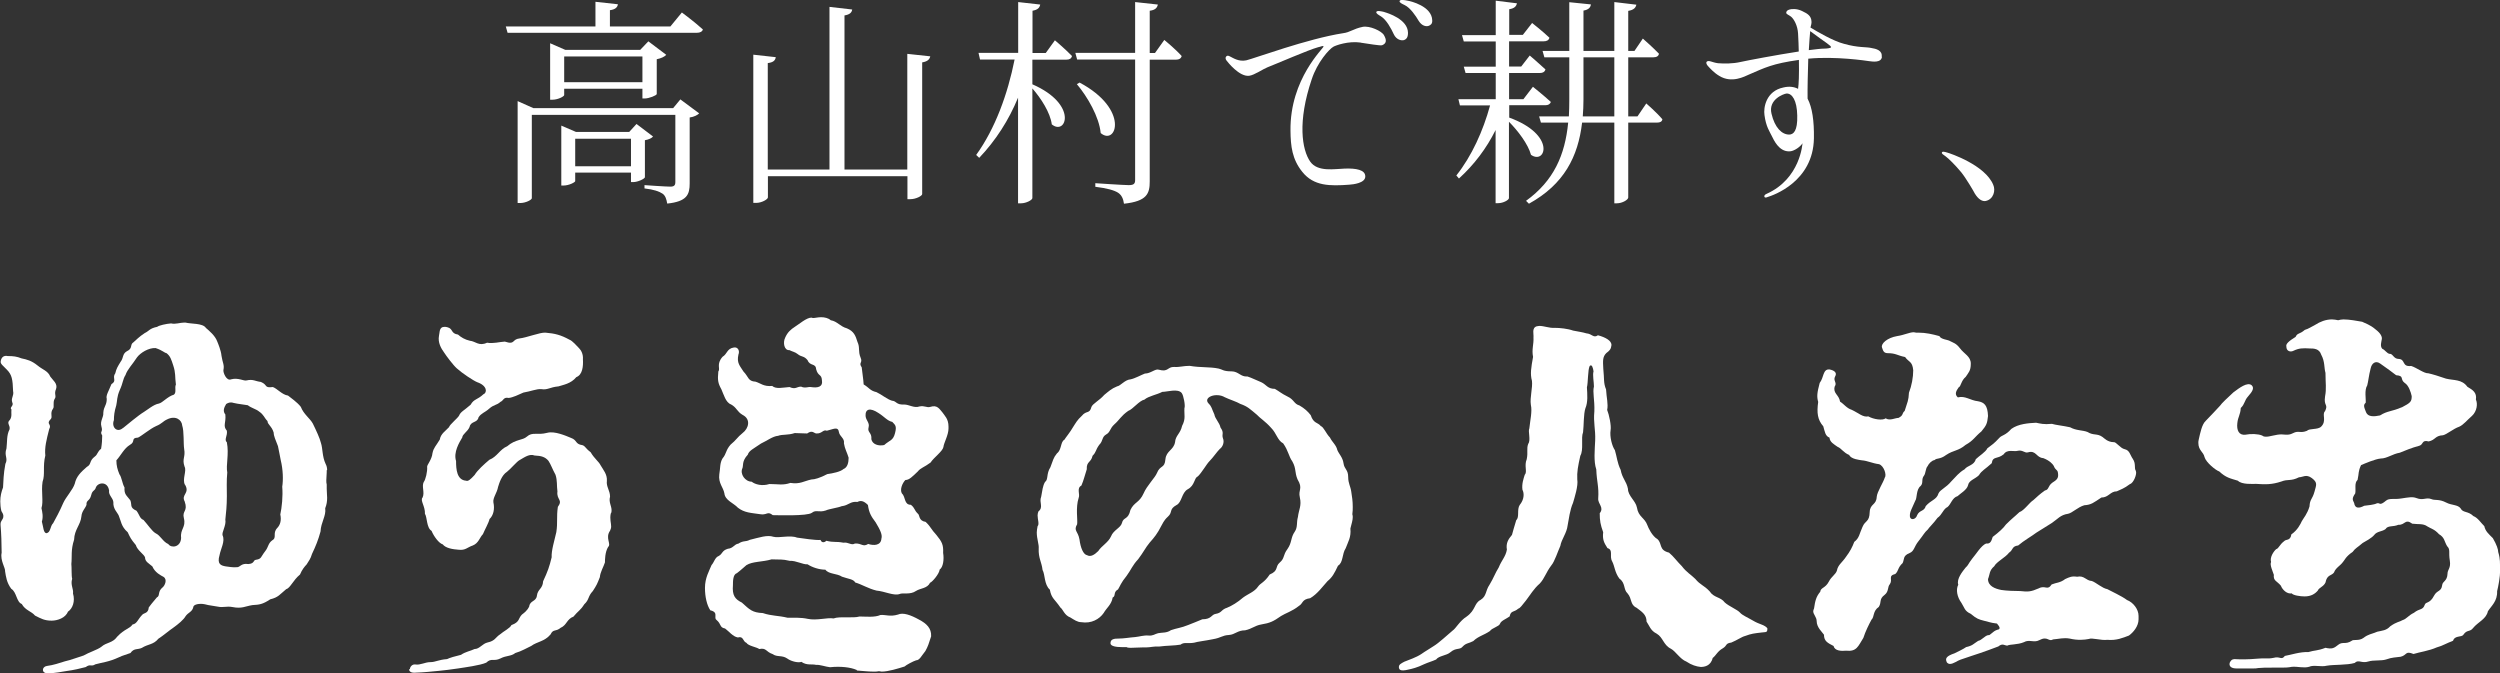 <?xml version="1.0" encoding="UTF-8"?>
<svg id="_テキスト" data-name="テキスト" xmlns="http://www.w3.org/2000/svg" viewBox="0 0 181.5 48.86">
  <rect x="0" y="0" width="181.5" height="48.86" fill="#333333" stroke="none"/>
  <defs>
    <style>
      .cls-1 {
        fill: #fff;
      }
    </style>
  </defs>
  <g>
    <path class="cls-1" d="M23.72,34.14v.14c0,.2-.03.39-.03.59,0,.11,0,.2.03.31v.31c0,.22.03.45.03.65,0,.25-.03.48-.14.76.08.56-.31,1.01-.34,1.69-.17.62-.34,1.04-.62,1.63-.11.37-.22.48-.39.76-.14.14-.34.39-.48.73-.51.42-.7.98-1.01,1.07-.45.37-.56.59-1.15.73-.56.37-.79.39-1.29.42-.53.08-.76.28-1.46.14-.45-.08-.65.06-1.07-.03-.28-.06-.62-.08-.93-.17-.37-.08-.84,0-.84.22-.08.34-.37.37-.56.65-.14.25-.51.56-.9.84-.22.14-.79.62-1.07.79-.37.45-.73.37-1.21.67-.31.14-.56,0-.82.37-.28.11-.56.17-.84.31-.73.34-1.21.37-1.71.51-.31.2-.34-.06-.7.2-.28.08-.93.23-1.35.28-.45.06-.84.17-1.41.17-.48,0-.42-.48-.06-.53.48-.06.93-.22,1.32-.34.39-.08.98-.31,1.35-.42.37-.22,1.01-.42,1.27-.62.42-.37.81-.25,1.18-.76.53-.56.9-.56,1.1-.87.34-.06.37-.37.73-.73.11-.11.42-.08.45-.51.31-.42.42-.51.59-.73.25-.11.03-.42.42-.73.14-.11.37-.56.06-.76-.2-.11-.62-.31-.81-.76-.25-.22-.53-.34-.53-.65-.06-.22-.56-.51-.67-.9-.37-.45-.39-.51-.59-.93-.48-.42-.48-.81-.65-1.21-.11-.25-.42-.48-.39-.98-.03-.31-.37-.51-.31-.84-.11-.7-.82-.59-.96-.22-.08.28-.25.17-.34.56-.11.45-.37.34-.34.7-.08.25-.34.45-.37.84-.06.62-.51.96-.53,1.69-.25.76-.14,1.21-.2,1.77.03.2,0,.9.06,1.07-.14.45.11.73.06,1.07.17.56-.03,1.1-.37,1.32-.17.45-.76.65-1.18.65-.51,0-.76-.14-1.21-.37-.25-.31-.7-.37-.96-.84-.39-.14-.37-.87-.76-1.1-.34-.45-.39-.9-.45-1.27.03-.25-.37-.79-.25-1.35,0-.62-.03-1.46-.08-2.02v-.08c0-.31.42-.39.06-.93-.06-.25-.08-.48-.08-.7,0-.37.08-.7.2-1.01.03-.48.03-.96.17-1.71.22-.42-.11-.59.08-1.12.06-.48,0-.96.22-1.38.08-.31-.25-.45.03-.7.17-.25.08-.48.11-.76-.17-.14.2-.25.06-.51-.11-.31.14-.48.06-.82-.03-.84-.08-1.18-.45-1.55-.34-.34-.45-.42-.45-.56v-.06c.06-.34.28-.42.51-.37.42,0,.65.03,1.01.17.39.08.73.17,1.15.51.37.31.76.39.93.81.17.25.56.51.42.9-.17.37.06.53-.11.73-.14.28,0,.56-.11.7-.25.34,0,.59-.17.76-.37.37.11.34-.11.73-.2.79-.34,1.32-.28,1.91-.2.81,0,1.35-.2,1.91-.11.7.08,1.43-.08,1.91.06.28.14.62.03.98.11.39.11.84.34.84.31-.06.25-.51.48-.73.17-.31.48-.87.73-1.46.2-.45.7-.96.84-1.41.11-.51.42-.82.87-1.21.37-.2.14-.42.59-.76.2-.14.17-.34.45-.56.06-.34.08-.7.08-.96-.2-.34.08-.2-.06-.67-.11-.39.17-.65.14-.98.03-.48.25-.53.25-1.01-.08-.25.14-.56.34-1.07.42-.25.03-.45.28-.79.08-.34.17-.48.39-.84.22-.28.11-.56.45-.76.45-.2.2-.48.48-.65.2-.17.39-.39.82-.67.31-.14.34-.34.9-.45.14-.11.65-.22,1.01-.25.31.08.65-.06.96-.06h.08c.42.11,1.26.03,1.49.39.23.2.67.56.82.98.06.14.28.67.31,1.04.08.53.22.65.14,1.04-.03.17.22.82.56.67.51-.14.93.14,1.12.08.48-.11.62.06,1.04.11.53.22.2.45.87.37.31.11.67.56,1.1.62.17.14.67.48.93.82.2.53.67.84.87,1.21.25.51.51,1.07.59,1.41.14.42.08.96.34,1.52.08.14.11.31.11.45ZM8.94,31.07c.25-.2,1.12-.93,1.49-1.15.28-.17.73-.56,1.1-.62.28-.06.62-.51,1.1-.65.2-.17.03-.51.14-.73-.08-.59,0-.82-.2-1.41-.14-.42-.2-.65-.48-.87-.17-.03-.28-.2-.79-.37-.51-.03-1.1.34-1.35.67-.34.53-.7.87-.84,1.29-.2.31-.17.56-.42,1.1-.22.51-.17.76-.25,1.1-.14.45-.17.76-.17,1.07-.2.51.23.96.67.56ZM13.43,35.2c-.22-.39.14-1.01-.03-1.32-.2-.59.08-.67-.03-1.29-.06-.37,0-1.29-.14-1.69-.03-.42-.48-.76-1.1-.45-.31.14-.37.31-.79.48-.45.2-1.07.73-1.32.84-.56.03-.14.28-.59.53-.42.25-.65.76-.98,1.12,0,.39.08.67.22,1.01.17.22.2.67.37.96-.03.51.14.56.42.93.14.31-.08.53.45.76.23.31.23.56.51.67.31.34.62.82.87.96.37.17.53.62.93.79.2.31.9.25.93-.45-.08-.65.37-.76.2-1.43-.14-.56.31-.48.06-1.21-.28-.51.39-.59.03-1.21ZM20.49,35.34c.08-.51.06-1.24-.11-1.94-.03-.2-.17-.84-.2-1.01-.17-.45-.31-.73-.31-.98-.14-.48-.45-.59-.45-.84-.25-.25-.25-.45-.62-.7-.2-.17-.56-.25-.81-.45-.31-.06-.67-.08-1.04-.17-.25-.08-.39,0-.53.08-.17.28-.25.53-.06.76.06.62-.2.82.11,1.18.06.37-.22.65,0,.84.17.87-.08,1.66.03,2.19-.06.56-.03,1.26-.03,1.71,0,.73-.06,1.24-.11,1.71.08.42-.28.93-.2,1.15.2.42-.14.98-.22,1.43-.2.67.11.76.45.82.28.03.42.08.82.06.22,0,.31-.31.81-.23.48-.03.34-.28.56-.31.42-.06.34-.2.67-.62.25-.31.2-.56.51-.79.37-.2,0-.51.37-.9.22-.23.31-.56.22-.98.11-.51.2-1.32.14-2.02Z"/>
    <path class="cls-1" d="M29.76,48.58c0-.17.17-.37.39-.34.37.06.7-.17,1.1-.17.37,0,.56-.17,1.21-.22.14-.08.65-.23,1.01-.31.31-.22.7-.28.98-.42.37,0,.56-.39.96-.48.53-.11.56-.37.9-.59.22-.2.73-.45.82-.67.62-.22.48-.48.76-.76.14-.11.39-.28.53-.59.06-.45.51-.34.56-.79.06-.48.42-.48.45-1.04.34-.73.45-1.04.62-1.74-.03-.48.2-1.21.34-1.83.11-.73,0-1.07.11-1.83.39-.53-.11-.51-.03-1.12-.06-.42,0-.79-.14-1.21-.23-.42-.34-.76-.51-1.01-.23-.28-.51-.37-1.01-.39-.37-.14-.7.11-1.1.34-.17.08-.67.67-.9.84-.39.25-.56.81-.65,1.1-.08.45-.39.79-.34,1.12.11.48,0,.96-.28,1.21-.06.28-.34.76-.48,1.1-.23.23-.31.65-.73.82-.42.14-.53.37-1.04.31-.42-.03-.93-.11-1.15-.39-.28-.08-.65-.59-.81-.98-.37-.22-.31-.98-.48-1.24.03-.53-.37-.98-.17-1.18.17-.37-.08-.79.08-1.12.14-.17.28-.79.25-1.1-.03-.14.34-.51.39-1.01.08-.39.25-.51.53-.98.06-.42.45-.65.67-.9.03-.17.65-.67.73-.84.11-.28.37-.37.84-.79.23-.42.48-.34.93-.76.28-.11.28-.62-.45-.87-.28-.11-1.12-.67-1.49-1.01-.25-.22-.76-.9-.9-1.12-.25-.34-.48-.76-.39-1.24.06-.23,0-.65.39-.65.08,0,.14,0,.23.03.42.11.22.45.76.53.22.2.51.37.87.45.39.03.65.42,1.24.14.45.08.9-.06,1.29-.08.42.14.53.08.65-.03.08-.08.17-.17.42-.2.53-.06,1.49-.45,1.88-.42.7.06,1.12.17,1.74.51.22.08.53.45.7.62.14.14.31.42.28.81.03.51-.03,1.12-.48,1.29-.39.48-.96.56-1.29.67-.65.06-.79.28-1.26.2-.31-.03-.79.17-1.29.25-.31.14-.79.37-1.07.39-.39-.08-.37.2-.59.28-.31.28-.45.17-.84.51-.31.28-.56.31-.76.62-.08.42-.56.25-.65.7-.14.34-.51.51-.53.76-.22.37-.65,1.07-.45,1.71,0,.62.06,1.38.73,1.43.14.06.31-.08.62-.42.2-.34.7-.79,1.07-1.1.56-.22.76-.76,1.29-.98.62-.53,1.12-.42,1.43-.7.42-.37.73-.08,1.49-.28.53-.14,1.35.22,1.71.37.48.17.28.45.84.53.22.08.2.22.59.51.28.48.59.67.73.96.2.34.48.65.45,1.12-.06.42.23.7.23,1.15-.11.39.11.67.11.98,0,.08,0,.17-.06.25-.08.42.03.67.03.93,0,.11-.03.2-.08.31-.37.53.11.96-.14,1.18-.23.37-.23.96-.23,1.12-.11.34-.34.7-.37,1.07-.2.51-.22.56-.51,1.01-.37.39-.25.62-.62.96-.31.48-.42.45-.79.9-.48.17-.48.62-.93.81-.37.31-.53.06-.73.48-.45.53-.96.51-1.41.84-.31.14-.67.37-1.15.51-.31.25-.65.17-1.07.39-.51.25-.65-.06-1.04.31-.45.2-1.55.34-2.05.42-.59.08-.98.14-1.35.17-.62.06-1.04.11-1.83.14-.25,0-.37-.11-.37-.25Z"/>
    <path class="cls-1" d="M62.2,48.64c-.45-.2-1.18-.28-1.94-.2-.31-.03-.76-.2-1.01-.17-.31-.08-.67.06-1.07-.22-.17.08-.7,0-1.04-.25-.37-.25-.73-.08-1.04-.31-.51-.17-.45-.48-.98-.37-.17-.14-.79-.22-.93-.45-.28-.11-.2-.51-.62-.39-.37-.06-.65-.45-.93-.65-.42-.08-.25-.31-.62-.62-.11-.08-.08-.17-.08-.39,0-.11-.08-.25-.37-.31-.25-.37-.39-.98-.39-1.63,0-.73.31-1.24.48-1.66.17-.17.25-.56.51-.65.31-.17.22-.39.67-.53.39-.03.48-.34.76-.37.39-.25.51-.11.84-.28.7-.17,1.26-.37,1.71-.22.39.11,1.21-.14,1.71.06.45.06,1.32.2,1.71.17.08.22.28.2.42.06.56.14.67.03,1.24.14.37-.06.56.22.84.06.51-.03.56.28.96.03.42.14.93.11.96-.39.08-.25-.06-.59-.42-1.18-.34-.45-.48-.7-.56-1.26-.31-.31-.53-.34-.76-.22-.53-.06-.62.25-1.15.31-.25.11-.93.2-1.15.31-.51.17-.7-.08-1.01.17-.34.25-2.5.17-2.84.17-.14-.11-.22-.14-.31-.14-.14,0-.23.11-.53.08-.76-.11-1.21-.11-1.69-.48-.31-.34-.93-.53-.98-1.04-.08-.45-.45-.73-.37-1.38.08-.45.03-.81.23-1.15.31-.37.22-.59.59-1.01.42-.34.48-.53.87-.84.45-.34.62-1.01,0-1.32-.42-.25-.42-.53-.84-.76-.39-.14-.53-.73-.7-1.1-.25-.45-.28-.67-.22-1.29.17-.2-.17-.53.31-1.07.34-.2.31-.59.81-.67.31-.06.45.25.34.51-.14.62.11.82.37,1.24.37.37.31.7.87.73.37.11.59.37,1.21.31.28.25.79.11,1.26.08.45.2.51-.03.84-.03.28.14.53,0,.7.03.51.08.9,0,.81-.51-.03-.45-.28-.25-.42-.79-.03-.45-.45-.2-.62-.65-.28-.34-.42-.2-.73-.45-.17-.14-.37-.17-.59-.28-.39.03-.48-.56-.31-.9.17-.39.39-.59.73-.81.28-.17.82-.65,1.18-.65l.11.03c.14,0,.37-.06.59-.06.25,0,.53.06.7.22.48.08.67.45,1.18.59.51.22.62.53.76.98.2.42.03.67.23,1.15.17.39-.17.34.08.7.06.59.11.76.14,1.24.42.25.45.45.93.56.37.17.76.51,1.12.62.37.03.28.31.9.28.34,0,.73.28,1.1.14.37-.08.53.11.79.03.51-.17.67.17.87.39.17.25.45.48.45,1.04v.14c0,.48-.34,1.04-.37,1.35-.06.31-.7.76-.93,1.12-.45.34-.73.39-.93.65-.39.37-.62.62-.9.62-.22.22-.42.7-.25.98.28.25.14.82.65.82.31.25.22.37.51.65.14.08.03.51.56.59.39.37.37.51.79.96.39.48.51.7.48,1.29.08.48,0,1.04-.25,1.21-.03.31-.53.9-.7.96-.2.42-.7.39-1.01.59-.45.31-.96.11-1.21.23-.42.14-1.07-.2-1.66-.25-.59-.14-1.07-.45-1.55-.59-.14-.25-.48-.25-.96-.42-.37-.25-.96-.17-1.21-.51-.45,0-.96-.17-1.29-.39-.34.03-.84-.28-1.29-.25-.59-.14-.7-.08-1.32-.11-.67.2-1.38.14-1.83.42-.14.11-.37.34-.7.59-.28.08-.28.59-.28.87-.06.73.14,1.01.65,1.26.56.51.76.73,1.52.76.65.22,1.1.17,1.8.34.37,0,.96-.03,1.46.08.65.14,1.41-.11,1.88-.03.42-.17,1.43,0,1.88-.14.45,0,1.1.08,1.52-.11.39-.03.7.14,1.27-.03.37-.17.93.03,1.54.37.53.28.9.62.87,1.21-.17.53-.23.73-.42,1.07-.28.34-.42.67-.67.67-.2.06-.73.34-.84.45-.45.14-1.18.37-1.66.37l-.2-.03c-.11.03-.25.03-.39.03-.42,0-.87-.06-1.21-.08ZM57.39,35.06c.7.11.98-.14,1.52-.25.23,0,.62-.11,1.15-.39.42-.06.96-.17,1.18-.37.28-.11.37-.45.37-.82-.11-.37-.28-.65-.34-1.04.06-.39-.31-.48-.37-.84-.06-.42-.45-.17-.87-.08-.28-.11-.34.22-.76.2-.17,0-.28-.28-.67,0-.39,0-.59-.03-.9-.03-.51.17-.9.08-1.21.2-.39.03-.82.37-1.24.56-.56.39-.87.51-.96.81-.45.48-.31.82-.39.98-.2.42.2.98.67.98.25.2.76.34,1.29.17.62,0,.98.11,1.52-.08ZM64.98,31.44c.14-.53,0-.59-.2-.81-.37-.08-.56-.37-1.01-.65-.59-.39-.96-.31-.93.22.03.34.31.48.22.82-.11.39.25.37.2.87.08.37.51.51.93.42.42-.37.65-.31.79-.87Z"/>
    <path class="cls-1" d="M81.81,46.98h-.37c-.39,0-.82-.06-.82-.28,0-.31.28-.34.59-.34.39,0,.79-.08,1.21-.11.31-.03.62-.14.96-.11s.45-.11.7-.17c.28-.06.62,0,.93-.22.39-.14.76-.17,1.24-.37.42-.17.65-.25,1.04-.42.67,0,.65-.34.96-.39.48-.08.39-.31.84-.45.34-.14.76-.39,1.15-.73.37-.28.84-.42,1.1-.81.17-.25.45-.28.84-.87.67-.28.37-.56.73-.87.37-.31.22-.53.56-.98.34-.48.22-.82.53-1.26.23-.34.11-.65.23-1.07.06-.53.28-.81.14-1.41-.14-.59.25-.62-.17-1.32-.22-.53-.08-.76-.37-1.29-.28-.39-.28-.76-.67-1.32-.42-.22-.48-.73-.87-1.12-.42-.48-.84-.73-1.04-.96-.51-.42-.65-.59-1.21-.79-.22-.14-.84-.34-1.12-.48-.62-.37-1.6,0-1.18.45.25.25.22.37.42.79.06.34.37.59.45.96.28.39.08.48.17.76.14.31-.03.67-.22.79-.22.22-.48.62-.76.9-.2.2-.56.84-.84,1.1-.28.11-.2.65-.73.93-.45.25-.42.96-.82,1.15-.56.31-.25.51-.62.84-.31.28-.39.53-.48.67-.28.56-.51.84-.84,1.21-.31.37-.45.7-.84,1.21-.42.45-.51.76-.84,1.21-.42.51-.48.76-.62.98-.37.2-.14.48-.39.59-.08.51-.45.76-.65,1.12-.31.45-.9.79-1.63.67-.28,0-.51-.17-.79-.34-.45-.17-.53-.59-.73-.73-.39-.59-.65-.65-.76-1.29-.42-.37-.34-1.1-.53-1.43-.06-.56-.31-.87-.28-1.55.03-.31-.14-.7-.14-1.18,0-.14.03-.28.06-.45.14-.14,0-.48,0-.79,0-.11.03-.2.06-.28.39-.31.03-.65.2-1.07.08-.42.11-.79.28-1.07.25-.17.08-.59.39-1.07.2-.51.2-.67.48-1.01.34-.25.25-.84.53-.98.08-.14.45-.59.62-.9.22-.34.31-.53.65-.84.34-.42.56-.11.7-.65.11-.25.56-.45.93-.87.31-.25.51-.45.93-.62.25-.03.56-.48.98-.51.31-.06.82-.34,1.04-.42.42,0,.76-.37,1.01-.28.7.2.62-.22,1.12-.2.37.03.65-.08,1.12-.08.79.14,1.46.06,2.11.2.28.06.31.2.93.2.51,0,.67.42,1.15.37.34.11.59.25,1.01.42.37.17.45.48.98.48.31.17.48.34.93.56.48.22.45.53.87.65.37.22.59.42.81.7.2.62.51.51.73.79.22.08.37.53.67.84.14.31.45.53.53.9.11.28.39.53.45.96.06.45.34.45.34,1.01,0,.45.17.67.22,1.04.06.37.11.7.11,1.12,0,.17,0,.34-.03.53.03.08.03.17.03.22,0,.22-.08.45-.17.82.06.65-.17.96-.34,1.43-.28.42-.17,1.04-.56,1.27-.28.59-.42.84-.76,1.12-.34.37-.73.93-1.26,1.24-.62.08-.51.39-.82.56-.48.39-.98.53-1.29.73-.56.39-.79.51-1.46.62-.45.08-.65.31-1.15.42-.56,0-.73.31-1.18.34-.51.03-.53.2-1.18.31-.53.11-1.1.17-1.35.25-.45.08-.73-.06-.98.14-.45.08-.96.06-1.57.14-.34-.03-.62.06-.9.06h-.22c-.28,0-.65.03-.9.03-.11,0-.22,0-.31-.03ZM79.73,40.01c.25-.39.73-.62.93-1.07.17-.45.7-.62.79-.96.11-.48.45-.2.62-.96.28-.59.65-.51.96-1.21.22-.53.84-1.15.96-1.46.25-.62.56-.31.62-1.01.06-.62.59-.65.7-1.24.03-.48.39-.62.51-1.18.28-.53.14-.79.17-1.29.08-.14-.06-.93-.2-1.1-.28-.34-1.04-.08-1.41-.08-.37.2-1.01.31-1.29.56-.39.08-.84.7-1.18.82-.53.37-.65.67-1.01.98-.34.31-.28.56-.59.73-.34.2-.2.45-.51.76-.28.39-.2.51-.48.79-.11.51-.45.39-.42.98-.14.42-.22.79-.39,1.18-.37.2-.08.62-.2.9-.23.7-.06,1.6-.11,1.91-.28.48.06.48.17,1.1.08.62.28,1.1.56,1.15.25.14.53-.03.81-.31Z"/>
    <path class="cls-1" d="M128.3,45.72v.06c-.03.14-.2.11-.42.14-.51.06-.73.08-1.18.25-.25.06-.59.31-1.01.48-.45.06-.28.22-.62.42-.39.22-.48.51-.73.7-.14.59-.62.65-.87.65-.31-.03-.67-.14-1.04-.39-.45-.17-.79-.76-1.12-.93-.56-.28-.56-.82-1.04-1.1-.45-.22-.53-.59-.73-.87,0-.53-.37-.73-.73-1.01-.48-.22-.31-.65-.65-1.04-.31-.28-.14-.76-.59-1.07-.34-.45-.34-.9-.53-1.26-.22-.39.11-.82-.34-.96-.25-.39-.37-.62-.31-1.15-.2-.56-.25-.84-.25-1.38.34-.42-.14-.67-.11-1.07.06-.87-.11-1.21-.14-2.11-.2-.59-.11-1.41-.08-2.11.03-.84-.14-1.26-.06-2.11.03-.84-.14-1.38-.03-1.8,0-.34-.11-.82-.03-1.1-.03-.22-.11-.56-.28-.39-.14.28-.11,1.21-.2,1.55.03.53.08,1.07-.11,1.52-.14.42-.11,1.27-.17,1.74-.17.42.06,1.26-.2,1.71-.17.76-.25,1.18-.22,1.71.08.48-.2,1.32-.31,1.71-.22.48-.31,1.21-.39,1.63-.06.56-.45,1.01-.53,1.49-.17.37-.42,1.15-.65,1.41-.42.56-.48.93-.84,1.32-.45.39-.7.84-1.01,1.24-.31.37-.39.53-.56.59-.31.28-.53.11-.62.56-.28.2-.62.31-.7.53-.06.2-.59.31-.73.53-.45.31-.84.37-1.21.73-.31.17-.53.14-.76.39-.22.28-.48.06-.9.42-.28.25-.84.25-1.04.53-.31.14-.56.2-.87.34-.51.25-.9.34-1.15.39-.14.03-.25.06-.37.06-.17,0-.28-.03-.31-.2v-.06c0-.17.17-.25.39-.37.34-.14.87-.31,1.24-.56.28-.2.59-.37.87-.56.42-.25,1.01-.82,1.41-1.15.22-.14.51-.7,1.01-1.01.67-.48.53-.96,1.01-1.21.45-.28.34-.65.65-1.1.31-.51.39-.81.67-1.26.2-.51.51-.79.59-1.29-.08-.48.11-.76.37-1.07.08-.28.14-.53.31-1.07.25-.22.03-.76.25-1.1.37-.45.31-.9.2-1.1-.06-.42.08-.82.17-1.1.2-.2-.06-.65.14-1.12.11-.53-.03-.76.11-1.12.2-.28-.03-.9.08-1.12.06-.59.22-1.24.11-1.71-.08-.53.14-1.24.08-1.74-.14-.51-.06-.96.08-1.74-.11-.56.06-.9.03-1.43.03-.22-.14-.67.23-.79.06,0,.11-.03.2-.03.34,0,.73.17,1.1.14.39,0,.96.06,1.35.2.39.08.67.11.96.2.42.03.51.37.84.14.53.14,1.01.39.98.73-.03.28-.14.39-.37.56-.28.28-.25.56-.22,1.15.08.73,0,1.01.2,1.49.03.59.17,1.07.08,1.49.14.34.31,1.15.25,1.46-.08.48.11,1.18.31,1.46.14.45.17.93.42,1.43.11.62.42.82.53,1.38,0,.51.56.87.65,1.35.11.7.56.73.76,1.29.06.17.34.79.73,1.01.37.34.08.79.84.98.34.28.59.65.93.98.34.45.67.62.98.93.37.45.62.45,1.04.9.31.48.79.39,1.1.81.31.28.9.51,1.1.73.17.2.53.34,1.1.67.2.11.42.17.59.25.22.11.31.2.31.28Z"/>
    <path class="cls-1" d="M141.34,48.08c-.14-.28-.03-.45.56-.65.17-.08.7-.34.84-.45.48-.11.51-.22.87-.45.28-.06.48-.37.73-.42.14.06.31-.28.67-.39.22-.03.22-.17-.03-.45-.53-.06-.62-.14-.93-.2-.42-.11-.53-.14-.98-.51-.45-.2-.45-.45-.67-.79-.31-.42-.42-.96-.23-1.32-.14-.42.31-.96.53-1.24.2-.17.17-.25.48-.65.25-.28.65-.96,1.01-1.1.28.03.37-.11.48-.48.45-.34.79-.65.96-.9.45-.45.59-.53.98-.9.34-.11.73-.7,1.01-.87.31-.28.45-.42.84-.7.31-.06.2-.31.53-.56.31-.2.48-.31.42-.7-.03-.28-.17-.17-.31-.53-.08-.14-.31-.39-.76-.56-.51-.03-.51-.59-1.1-.42-.25.08-.39-.2-.76-.11-.25.08-.76-.14-1.01.25-.48.39-.79.11-.87.65-.45.42-.73.53-.93.87-.28.28-.73.37-.79.73-.08.34-.59.62-.76.79-.39.11-.48.59-.73.79-.31.14-.39.56-.73.79-.28.39-.62.7-.7.84-.25.22-.31.39-.67.84-.34.42-.31.73-.65.87-.51.2-.37.45-.51.73-.37.34-.28.56-.53.79-.56.14-.17.39-.39.73-.2.22-.06.53-.39.79-.42.31-.2.53-.42.87-.45.31-.31.73-.53.93-.17.31-.45.87-.59,1.32-.39.62-.48,1.01-1.26.93-.31.03-.82.03-.9-.34-.42-.22-.7-.34-.7-.82-.11-.17-.53-.53-.53-.98,0-.31-.25-.48-.25-.73,0-.06.03-.11.06-.2.08-.53.14-.84.45-1.21.03-.31.37-.25.62-.73.2-.39.51-.53.59-.81.08-.42.37-.56.67-1.01.28-.37.45-.7.59-1.07.37-.28.37-.59.59-1.07.2-.51.51-.34.53-1.1.03-.62.48-.48.51-1.1.03-.37.48-1.04.59-1.41.14-.17-.06-.84-.42-.96-.48-.06-.84-.25-1.24-.28-.17-.03-.79-.08-.93-.39-.42-.17-.56-.48-.84-.59-.28-.2-.56-.34-.59-.67-.31-.11-.34-.45-.45-.82-.42-.48-.48-.98-.37-1.77-.11-.39-.08-.67.11-1.38.31-.39.22-1.01.7-.98.34.06.59.23.42.51-.17.31.17.45-.03.73-.14.51.31.59.39,1.1.28.17.48.48.84.59.53.25.82.56,1.21.48.39.22,1.04.31,1.26.14.31.2.67-.03.93-.03.39-.2.22-.31.45-.51.2-.65.28-.73.31-1.32.2-.51.31-1.12.31-1.63-.06-.67-.34-.59-.59-.96-.56-.11-.67-.28-1.26-.28-.31,0-.34-.2-.42-.42-.08-.28.39-.7,1.1-.82.53-.08.9-.28,1.21-.28.06,0,.11.03.17.03h.17c.53,0,1.01.11,1.52.25.11.25.62.25.79.37.2.11.42.14.7.51.31.42.79.59.79,1.12s-.17.65-.37.96c-.34.28-.34.7-.51.76-.2.28-.31.51-.06.73.53-.14.9.22,1.46.28.45.08.7.28.73,1.07-.06.56-.11.67-.48,1.12-.51.42-.56.65-1.15.98-.53.45-.87.37-1.41.73-.45.34-.67.2-.84.37-.2.03-.42.25-.51.45-.14.14-.14.53-.25.67-.23.28-.03.53-.25.76-.34.25-.25.9-.39,1.07-.25.59-.42.82-.39,1.15.03.28.42.25.53-.11.17-.37.51-.25.62-.65.39-.45.79-.45.93-.93.14-.28.53-.39.93-.87.34-.34.53-.62.96-.87.2-.28.7-.28.81-.73.23-.23.73-.53.84-.79.37-.28.48-.34.87-.76.17-.2.45-.17.87-.65.51-.37,1.24-.42,1.8-.45.31.06.56.14,1.15.08.23.08.84.14,1.32.25.45.25.9.2,1.26.34.45.28.7.08,1.1.37.11.08.37.37.81.37.17-.03.48.45.79.51.37.08.39.42.59.7.25.37.08.65.22.87.11.22-.17.9-.42.96-.45.34-.67.39-.96.53-.48,0-.59.45-1.12.45-.56.37-.73.53-1.24.56-.48.14-.87.56-1.18.62-.56.08-.76.39-1.18.67l-1.12.7c-.28.22-.93.59-1.32.93-.48.06-.34.31-.67.53-.25.34-.9.65-1.07.98-.37.31-.31.59-.45.93,0,.51.51.7.96.79.37.06,1.01.08,1.38.08.56.06.76.06,1.35-.2.48-.25.62.2.93-.28.34-.14.62-.11.98-.39.31-.14.48-.23.87-.17.53-.11.62.28,1.07.31.31.11.76.53,1.12.59.25.14,1.07.51,1.43.79.45.17.84.67.84,1.15v.25c0,.51-.39.96-.7,1.18-.45.17-.9.37-1.57.31-.45.06-1.1-.17-1.35-.06-.31.06-.79.11-1.38-.03-.45-.08-.79.03-1.21.06-.34.2-.37-.28-1.01.06-.37.2-.73-.08-1.1.14-.48.2-1.01.14-1.21.25-.2,0-.34-.2-.65.06-.51.2-1.01.37-1.32.48-.45.14-.73.25-1.43.48-.2.06-.51.31-.76.31-.08,0-.17-.03-.25-.14Z"/>
    <path class="cls-1" d="M162.19,47.85c.51.03,1.01.03,1.69-.03.59-.06.73.03,1.18-.06.48-.14.56.2.82-.14.37-.06,1.12-.31,1.71-.28.45-.14.65-.08,1.24-.31.48.11.62.03.93-.22.31-.25.53,0,.96-.28.14-.14.53.03.87-.22.37-.28.53-.25,1.01-.45.34-.08.65-.08.93-.39.48-.34.67-.31.9-.45.28-.08.42-.34.82-.53.42-.34.65-.17.79-.59.08-.23.37-.06.67-.65.22-.42.53-.28.59-.76.03-.31.37-.28.39-.84,0-.31.25-.39.17-.93-.11-.65.06-.81-.2-1.07-.22-.37-.17-.62-.59-.87-.34-.37-.53-.37-.84-.56-.31-.23-.67-.14-1.1-.2-.53-.39-.51.11-1.01.08-.39.17-.76.03-.93.31-.25.2-.62.14-.84.45-.17.2-.62.45-.82.56-.39.34-.53.37-.73.65-.51.34-.59.62-.7.73-.2.28-.53.42-.65.76-.17.25-.51.14-.62.73-.14.31-.48.37-.56.59-.2.23-.48.42-.96.42-.31,0-.84-.08-.93-.22-.34.06-.67-.25-.79-.56-.28-.34-.56-.34-.51-.79-.08-.25-.31-.73-.2-.93-.11-.34.2-.79.37-.93.2-.06.22-.31.59-.59.11-.14.45,0,.51-.48.45-.31.67-.76.76-.96.14-.25.39-.51.56-1.07.03-.56.2-.48.37-1.1.11-.45.25-.62-.2-.96-.42-.31-.65-.06-.93-.06-.62.31-.79.11-1.29.31-.67.22-1.12.22-1.83.17-.25,0-1.04.06-1.32-.23-.56-.17-.87-.22-1.35-.67-.25-.08-.96-.65-1.07-1.04-.08-.39-.45-.48-.45-1.04,0-.06,0-.14.03-.25.11-.48.23-1.1.51-1.35.37-.39.84-.87,1.04-1.1.08-.14.59-.62.96-.96.45-.34,1.01-.76,1.32-.53.22.2.08.45-.25.82-.28.31-.23.56-.53.84-.03.51-.2.62-.25,1.1-.06.51.11.9.59.84.39-.08.93-.06,1.21.06.22.2.7,0,1.12-.06.48-.08.7.11,1.12-.11.42-.22.51.03,1.01-.17.2-.2.79-.06,1.04-.31.42-.42.03-.9.28-1.12.25-.53-.11-.34,0-1.07.11-.56.03-.98.03-1.71-.11-.37-.03-.81-.31-1.32-.14-.45-.56-.45-.81-.45-.53-.03-.79-.03-1.21.17-.22.11-.51.03-.51-.31-.06-.2.22-.42.67-.7.14-.31.28-.17.67-.51.28-.08.48-.23.76-.37.34-.22.76-.39,1.21-.39.14,0,.31.03.45.06.11-.03.25-.06.39-.06.42,0,1.01.11,1.35.17.22.11.59.22.98.56.37.28.48.53.45.7-.03.2-.14.51.03.7.2.08.34.34.53.37.25-.03.28.37.67.37.51.03.2.59.9.51.37.11.96.56,1.24.53.28.06.81.22,1.29.39.56.14,1.15.03,1.55.59.39.23.7.42.62.93.14.31.08.84-.28,1.18-.39.34-.62.65-.93.79-.42.14-.9.56-1.18.62-.59.03-.53.34-1.04.45-.51-.14-.37.22-.67.31-.62.17-.93.31-1.43.51-.51.08-.93.42-1.38.42-.39.03-1.18.37-1.43.48-.22.48-.14.56-.25,1.07-.25.22-.11.67-.17.98-.25.37-.2.45-.08.7.06.42.37.39.73.2.28-.03.73-.08.9-.17.14-.06.2.03.28.03s.2-.06.39-.22c.25-.22.59-.08,1.12-.17.53-.08.82-.14,1.1-.03.51.2.7-.08,1.1.08.25.11.53-.03,1.07.25.37.2.84.14,1.04.42.17.34.53.17.93.56.31.11.56.51.79.73.08.37.31.56.62.87.28.48.39.82.39,1.01.17.56.11.82.14,1.15v.17c0,.48-.14,1.21-.22,1.52.03.73-.42,1.07-.67,1.46-.11.56-.73.79-1.07,1.21-.23.31-.45.11-.7.48-.14.23-.62.03-.76.45-.45.17-.82.39-1.18.48-.56.25-1.24.34-1.69.48-.62-.25-.45.08-.93.2-.39.06-.59.03-1.07.2-.34.11-.93.03-1.26.14-.51.17-.73-.17-1.01.11-.56.17-1.52.11-2.02.2-.42.11-.96-.08-1.29.08-.39.11-.81-.03-1.24,0-.31.06-.53.06-.79.06h-.59c-.53,0-.76,0-1.07.03-.11.03-.25.03-.37.03h-1.21c-.81,0-.48-.7-.17-.67ZM174.36,29.58c.65-.34.73-.42.73-.82-.06-.28-.22-.79-.51-.96-.37-.28,0-.51-.62-.56-.31-.25-.65-.48-1.15-.84-.34-.25-.62-.03-.7.34-.14.53-.17.96-.25,1.24-.22.34-.08,1.01-.11,1.26-.2.17-.11.34.03.7.14.34.59.31,1.01.22.53-.34.87-.28,1.57-.59Z"/>
  </g>
  <g>
    <path class="cls-1" d="M49.51.91s.93.69,1.52,1.23c-.05.16-.21.24-.43.24h-13.75l-.13-.46h6.51V.13l1.63.18c-.03.22-.19.38-.58.43v1.18h4.39l.83-1.01ZM49.4,7.22l1.36,1.01c-.1.11-.37.26-.69.3v4.79c0,.8-.19,1.31-1.63,1.46-.05-.3-.13-.58-.34-.72-.24-.16-.62-.3-1.31-.38v-.24s1.54.11,1.87.11c.29,0,.37-.1.37-.34v-4.87h-10.42v6.05c0,.11-.43.35-.85.35h-.18v-7.4l1.14.51h10.15l.53-.64ZM46.64,7.14v-.7h-5.68v.46c0,.1-.45.34-.86.34h-.16V3.14l1.1.48h5.44l.59-.62,1.3.98c-.11.13-.38.26-.69.32v2.53c-.02.1-.56.32-.88.32h-.16ZM46.82,12.87c-.02.11-.51.35-.85.35h-.16v-.69h-4.05v.62c0,.08-.45.32-.85.32h-.16v-4.35l1.07.46h3.86l.53-.58,1.2.91c-.08.11-.3.22-.59.27v2.67ZM46.64,5.97v-1.87h-5.68v1.87h5.68ZM45.81,12.07v-2h-4.05v2h4.05Z"/>
    <path class="cls-1" d="M67.54,4.08c-.05.22-.18.38-.59.45v9.56c0,.13-.45.37-.86.37h-.21v-1.67h-10.13v1.54c0,.14-.45.4-.85.4h-.21V3.97l1.63.18c-.03.22-.16.38-.58.43v7.73h4.48V.5l1.65.19c-.03.22-.18.37-.56.43v11.19h4.56V3.91l1.67.18Z"/>
    <path class="cls-1" d="M76.58,2.92s.78.66,1.25,1.15c-.05.18-.18.26-.4.26h-2.48v1.79c3.35,1.46,2.45,3.76,1.41,2.91-.11-.85-.78-1.89-1.41-2.61v7.96c0,.14-.45.38-.82.38h-.22v-7.67c-.67,1.63-1.62,3.11-2.82,4.37l-.22-.21c1.38-1.91,2.29-4.42,2.79-6.93h-2.51l-.11-.48h2.88V.15l1.6.18c-.05.24-.18.38-.56.45v3.07h.96l.67-.93ZM84.53,2.9s.82.67,1.26,1.17c-.05.18-.19.26-.4.26h-1.92v8.84c0,.88-.19,1.44-1.87,1.62-.05-.35-.16-.62-.43-.8-.29-.18-.78-.32-1.65-.43v-.26s2.06.14,2.43.14.46-.11.46-.37V4.32h-4.21l-.13-.48h4.34V.15l1.65.18c-.05.24-.19.4-.59.45v3.07h.38l.67-.94ZM78.37,5.99c3.67,1.95,2.67,4.63,1.54,3.67-.11-1.17-.96-2.64-1.73-3.55l.19-.11Z"/>
    <path class="cls-1" d="M98.78,3.09c-.9-.13-1.81.21-1.97.3-.3.16-1.17,1.12-1.58,2.37-1.04,3.07-.71,5.11-.11,5.97.54.78,1.79.53,2.5.51.82-.03,1.52.08,1.5.59-.02.46-.86.56-1.18.58-1.38.1-2.56.11-3.39-.93-.74-.91-.85-1.87-.86-2.99-.05-3.79,2.45-6.02,2.4-6.12-.03-.08-.22.03-.4.06-.67.18-3.01,1.2-3.68,1.46-.29.11-.94.56-1.31.61-.72.1-1.58-1.01-1.65-1.1-.08-.1-.1-.22-.03-.3.1-.1.18-.05.32.02.14.06.58.38,1.14.26.56-.13,4.45-1.57,7.03-1.97.5-.06.74-.32,1.42-.46.5-.1,1.39.3,1.55.61.18.32.21.58-.13.72-.11.06-1.04-.11-1.55-.18ZM100.51.88c.22.06,1.7.51,1.71,1.5,0,.32-.1.46-.29.53-.19.06-.56-.03-.74-.42-.19-.42-.54-1.06-.93-1.3-.16-.1-.37-.21-.34-.32.05-.13.35-.05.58,0ZM102.19.05c.22.03,1.76.4,1.79,1.42.02.27-.13.35-.24.4-.19.08-.51.02-.74-.35-.22-.38-.62-.96-1.02-1.15-.16-.08-.4-.18-.37-.29.03-.13.35-.08.58-.03Z"/>
    <path class="cls-1" d="M109.55,8.53c3.46,1.25,2.66,3.46,1.6,2.71-.21-.78-.96-1.76-1.6-2.4v5.54c0,.14-.42.37-.78.37h-.19v-5.31c-.66,1.33-1.55,2.51-2.66,3.52l-.19-.22c1.12-1.41,1.95-3.25,2.45-5.09h-2.19l-.11-.45h2.71v-1.9h-2.19l-.13-.46h2.32v-1.83h-2.32l-.13-.46h2.45V.05l1.54.19c-.05.22-.18.37-.56.43v1.86h.99l.67-.86s.78.61,1.26,1.07c-.05.18-.19.26-.42.26h-2.51v1.83h.88l.62-.8s.69.59,1.14,1.01c-.05.18-.19.26-.4.26h-2.24v1.9h1.04l.69-.9s.8.64,1.3,1.1c-.05.16-.19.24-.4.24h-2.62v.9ZM119.52,7.51s.77.67,1.17,1.15c-.03.18-.18.24-.38.24h-2.1v5.44c0,.16-.43.42-.82.42h-.19v-5.86h-2.34c-.29,2.48-1.31,4.48-3.86,5.89l-.21-.21c2.02-1.46,2.83-3.33,3.06-5.68h-1.98l-.13-.45h2.16c.02-.4.03-.8.03-1.22v-3.07h-1.81l-.13-.46h1.94V.16l1.57.16c-.03.22-.16.38-.54.45v2.93h2.24V.15l1.6.19c-.05.22-.18.38-.59.45v2.91h.45l.61-.9s.75.66,1.17,1.1c-.03.18-.18.26-.4.26h-1.83v4.29h.67l.64-.94ZM117.2,8.45v-4.29h-2.24v3.07c0,.42-.02.82-.05,1.22h2.29Z"/>
    <path class="cls-1" d="M136.63,4.12c-.05.46-.69.35-.93.32-.21-.03-2.43-.37-4.42-.18-.03.98-.06,2.1-.05,2.9.34.64.48,1.63.46,2.88-.05,3.17-2.99,4.15-3.35,4.26-.11.05-.21.06-.24,0-.03-.08,0-.16.14-.22,2.48-1.1,2.62-3.68,2.62-3.68-.11.21-.61.61-.98.59-.74,0-1.1-.82-1.25-1.12-.14-.3-.42-.66-.53-1.52-.08-.53.11-1.74,1.38-2,.42-.1.77-.05,1.06.1.05-.35.08-.98.06-2.1-1.92.27-2.46.56-3.62,1.06-.32.14-1.26.66-2.16.1-.38-.22-.7-.58-.8-.69-.13-.13-.18-.27-.11-.34.14-.14.4.06.82.11.43.03,1.04.05,1.68-.1.45-.1,2.55-.5,4.18-.75,0-.38-.03-.82-.05-1.3-.03-.58-.3-1.06-.51-1.23-.16-.13-.37-.18-.35-.3.02-.11.08-.16.21-.21.14-.05.53-.1.94.1.46.21.61.37.67.64.05.24-.02.38-.06.56.5.3,1.65.98,2.43,1.18,1.01.29,1.63.22,1.97.3.38.06.83.18.77.64ZM130.48,8.39c-.02-1.1-.37-1.62-.78-1.6-.19.02-1.34.42-1.09,1.46.24,1.04.77,1.52,1.28,1.52.32,0,.62-.27.59-1.38ZM132.68,3.17c-.13-.08-.85-.61-1.26-.91-.03.26-.06.77-.1,1.38.48-.06.88-.11,1.1-.11.18,0,.5-.03.51-.1.02-.05-.11-.16-.26-.26Z"/>
    <path class="cls-1" d="M142.37,12.49c-.42-.51-.91-.99-1.12-1.14-.18-.13-.29-.19-.27-.27.03-.11.19-.06.4,0,.19.05,2.74.9,3.33,2.34.18.4.03,1.04-.54,1.17-.24.05-.53-.1-.8-.54-.06-.13-.64-1.12-.99-1.55Z"/>
  </g>
</svg>